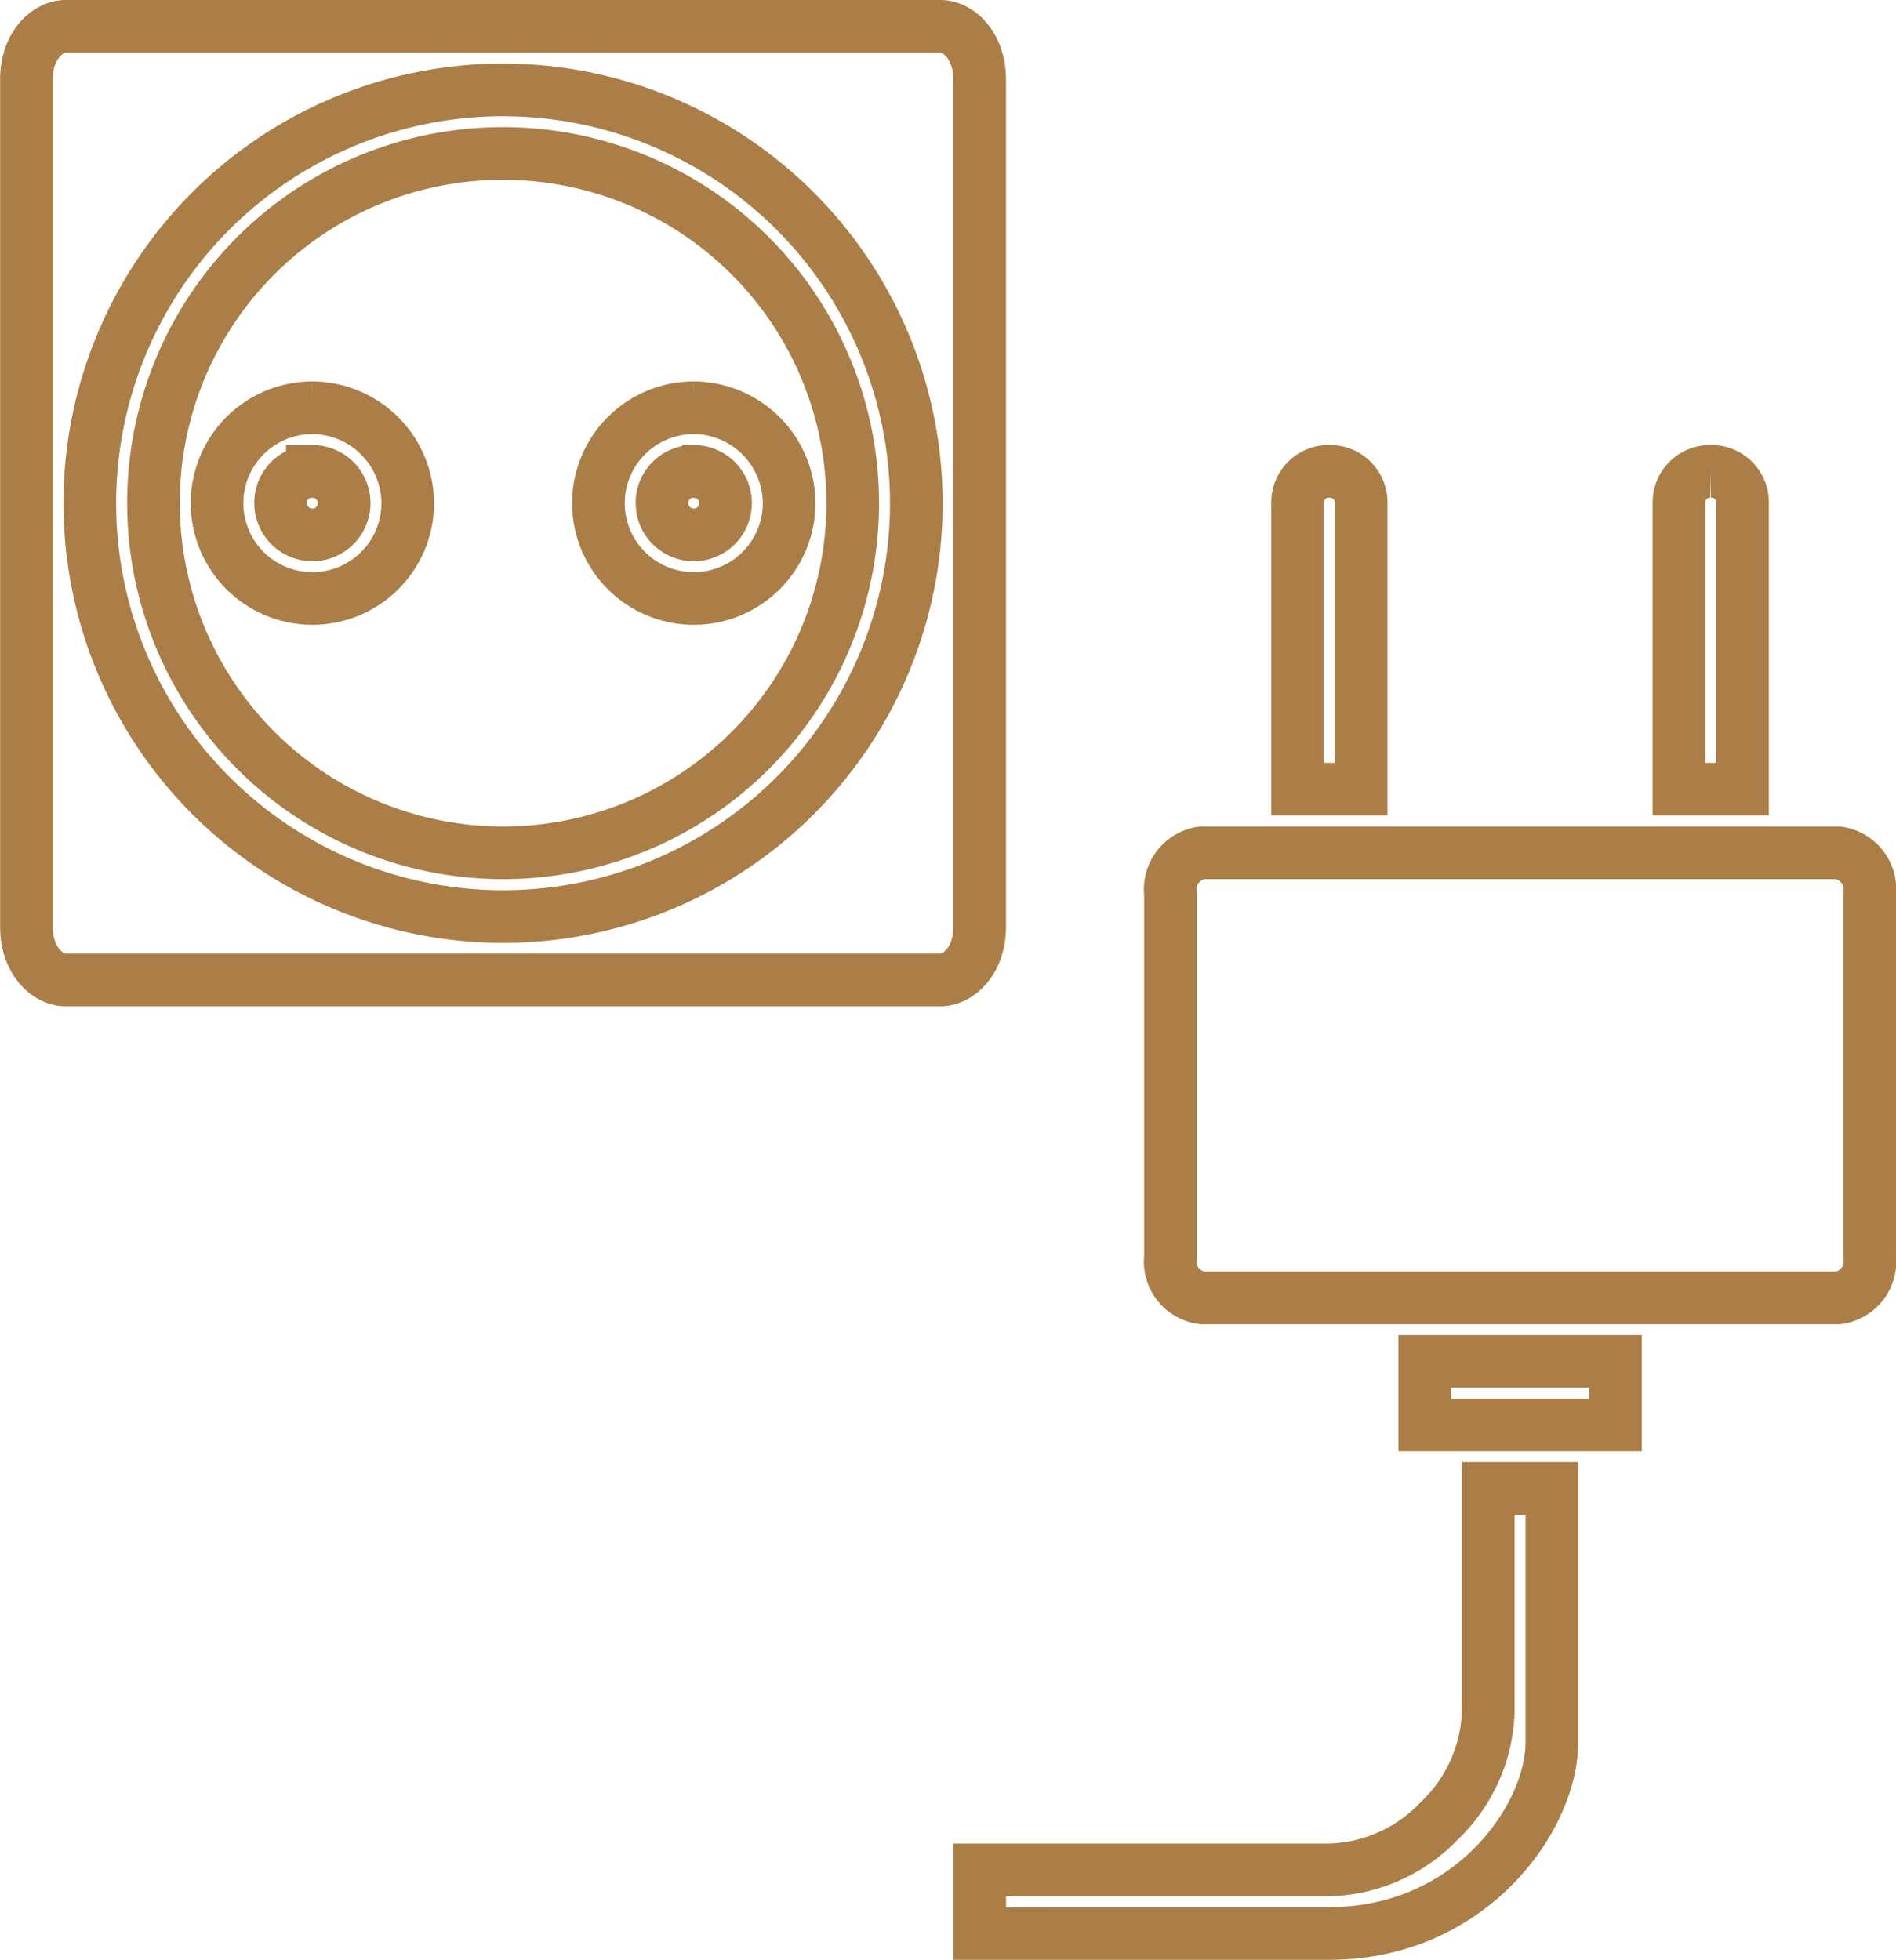 <?xml version="1.0" encoding="UTF-8"?> <svg xmlns="http://www.w3.org/2000/svg" width="72.03" height="74.443" viewBox="0 0 72.03 74.443"><g id="layer1" transform="translate(-2.5 -1018.362)"><g id="g5054" transform="translate(3.5 1019.362)"><path id="rect5056" d="M465.72,383.211h33.213c.733,0,1.5.776,1.5,2.014v32.2c0,1.238-.772,2.009-1.5,2.009H465.72c-.733,0-1.5-.771-1.5-2.009v-32.2C464.215,383.987,464.987,383.211,465.72,383.211Zm16.607,2.415a15.7,15.7,0,1,0,15.7,15.7A15.715,15.715,0,0,0,482.326,385.626Zm0,2.415a13.282,13.282,0,1,1-13.281,13.282A13.263,13.263,0,0,1,482.326,388.041Zm-7.244,9.659a3.622,3.622,0,1,0,3.622,3.622A3.641,3.641,0,0,0,475.082,397.7Zm14.489,0a3.622,3.622,0,1,0,3.622,3.622A3.641,3.641,0,0,0,489.571,397.7Zm-14.489,2.415a1.207,1.207,0,1,1-1.207,1.207A1.19,1.19,0,0,1,475.082,400.115Zm14.489,0a1.207,1.207,0,1,1-1.207,1.207A1.19,1.19,0,0,1,489.571,400.115Z" transform="translate(-464.215 -383.211)" fill="none" stroke="#aa7e46" stroke-width="2"></path><path id="path5058" d="M488.252,390.211a1.179,1.179,0,0,1,1.207,1.207v10.867h-2.415V391.418A1.179,1.179,0,0,1,488.252,390.211Zm14.489,0a1.179,1.179,0,0,1,1.207,1.207v10.867h-2.415V391.418A1.179,1.179,0,0,1,502.741,390.211ZM483.422,404.7h24.148a1.4,1.4,0,0,1,1.207,1.556v13.8a1.393,1.393,0,0,1-1.207,1.552H483.422a1.393,1.393,0,0,1-1.207-1.552v-13.8A1.4,1.4,0,0,1,483.422,404.7Zm8.452,19.319h7.245v2.415h-7.245Z" transform="translate(-438.748 -373.307)" fill="none" stroke="#aa7e46" stroke-width="2"></path><path id="path5066" d="M-621,1096.849h13.282a5.983,5.983,0,0,0,4.174-1.863,5.983,5.983,0,0,0,1.863-4.174v-8.452h2.415v9.659c0,2.817-3.059,7.244-8.452,7.244H-621Z" transform="translate(657.221 -1026.821)" fill="none" stroke="#aa7e46" stroke-width="2" fill-rule="evenodd"></path></g></g></svg> 